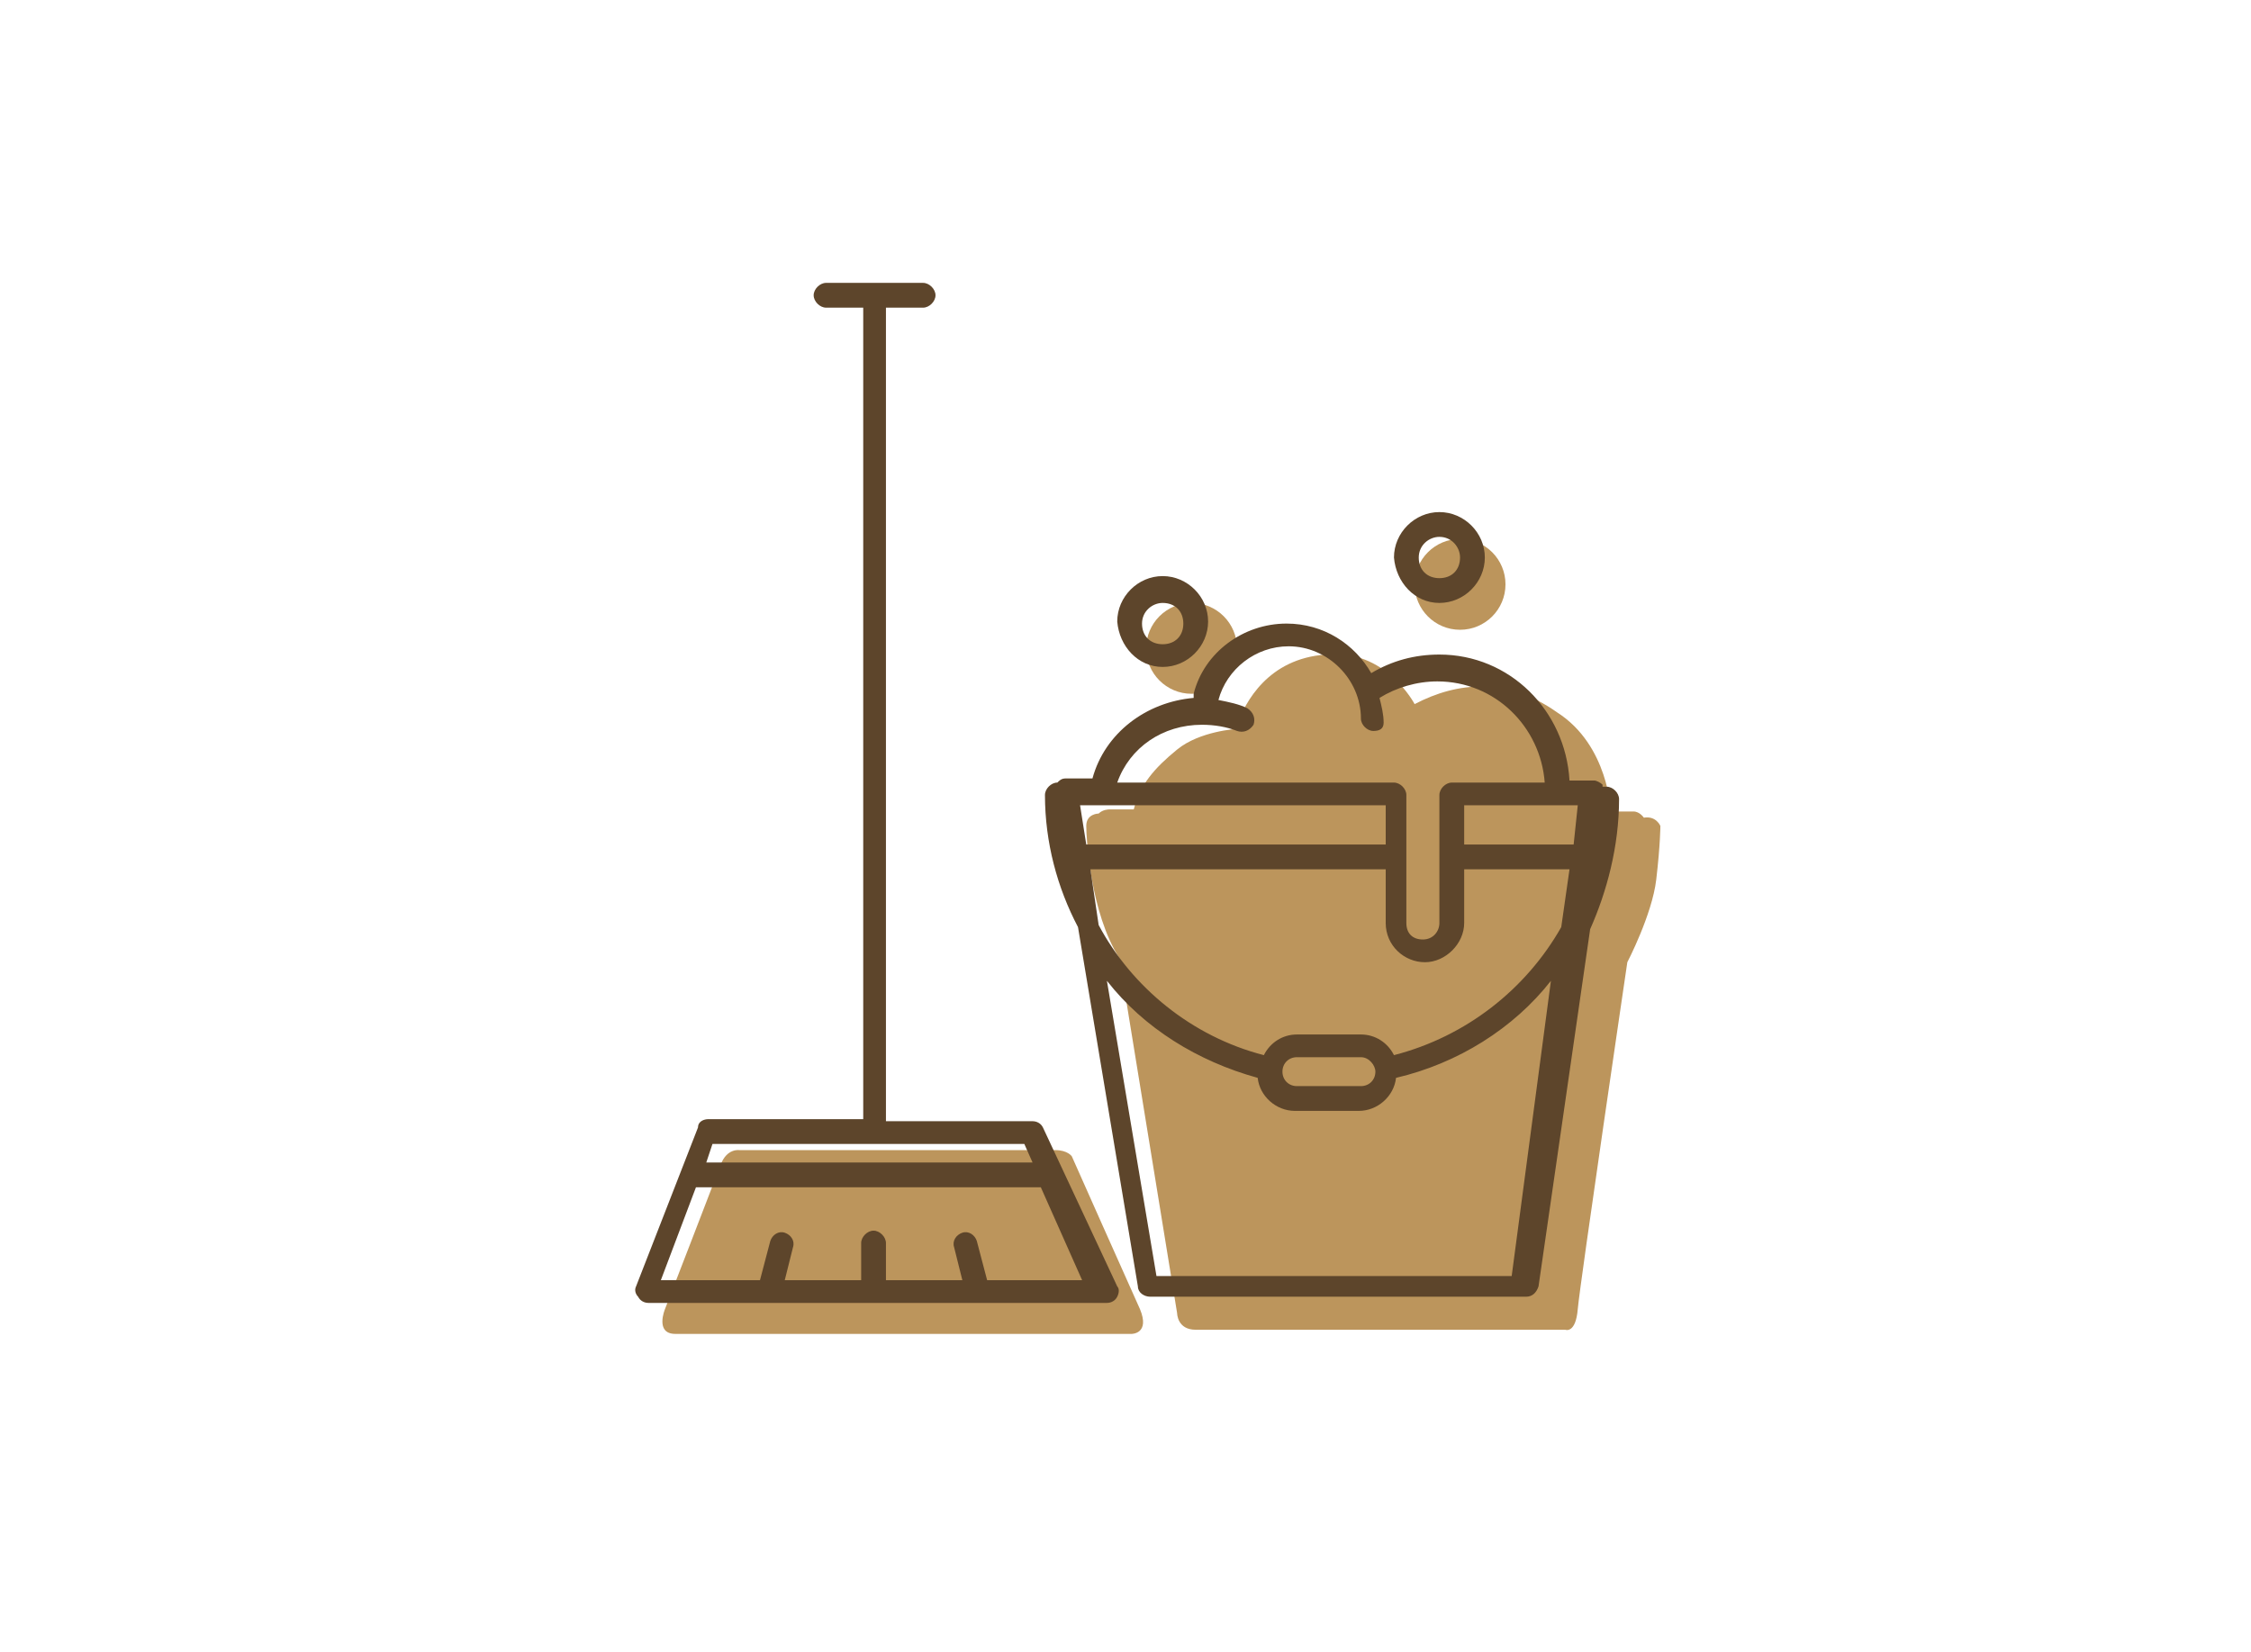 <?xml version="1.0" encoding="utf-8"?>
<!-- Generator: Adobe Illustrator 26.3.1, SVG Export Plug-In . SVG Version: 6.00 Build 0)  -->
<svg version="1.1" id="Capa_1" xmlns="http://www.w3.org/2000/svg" xmlns:xlink="http://www.w3.org/1999/xlink" x="0px" y="0px"
	 viewBox="0 0 109 80" style="enable-background:new 0 0 109 80;" xml:space="preserve">
<style type="text/css">
	.st0{fill:#BC955C;}
	.st1{fill:#5D452B;}
</style>
<g>
	<path class="st0" d="M43.1,55.7h-7.3c0,0-0.6-0.1-0.9,0.7c-0.3,0.8-2.7,7-2.7,7s-0.5,1.2,0.5,1.2s22.1,0,22.1,0s0.9,0,0.4-1.2
		c-0.5-1.1-3.3-7.4-3.3-7.4s-0.2-0.3-0.8-0.3S43.1,55.7,43.1,55.7z"/>
	<circle class="st0" cx="57.7" cy="31.4" r="2.2"/>
	<circle class="st0" cx="70.7" cy="28.3" r="2.2"/>
	<path class="st0" d="M68.5,34.1c0,0-1.4-2.7-4.3-2.4c-2.8,0.2-3.9,2.3-4.3,3.4v0.2c0,0-1.8,0.1-2.9,1s-1.8,1.7-2.1,2.9h-1.2
		c0,0-0.3,0-0.5,0.2c0,0-0.6,0-0.6,0.6s0.2,4.2,1.6,6.4L57,63.6c0,0,0,0.8,0.9,0.8s17.9,0,17.9,0s0.5,0.2,0.6-1
		c0.1-1.2,2.4-16.8,2.4-16.8s1.2-2.3,1.4-4s0.2-2.6,0.2-2.6s-0.2-0.5-0.8-0.4c0,0-0.2-0.3-0.5-0.3s-1.1,0-1.1,0s-0.1-3.2-2.6-4.8
		C73,32.8,70.6,33,68.5,34.1z"/>
</g>
<g>
	<path class="st1" d="M50.5,54.6c-0.1-0.2-0.3-0.3-0.5-0.3h-7.1V14.9h1.8c0.3,0,0.6-0.3,0.6-0.6s-0.3-0.6-0.6-0.6H40
		c-0.3,0-0.6,0.3-0.6,0.6s0.3,0.6,0.6,0.6h1.8v39.3h-7.5c-0.2,0-0.5,0.1-0.5,0.4l-3,7.7c-0.1,0.2,0,0.4,0.1,0.5
		c0.1,0.2,0.3,0.3,0.5,0.3h22.2c0.2,0,0.4-0.1,0.5-0.3s0.1-0.4,0-0.5L50.5,54.6z M49.6,55.4l0.4,0.9H34.2l0.3-0.9H49.6z M47.8,62
		l-0.5-1.9c-0.1-0.3-0.4-0.5-0.7-0.4s-0.5,0.4-0.4,0.7l0.4,1.6h-3.7v-1.8c0-0.3-0.3-0.6-0.6-0.6s-0.6,0.3-0.6,0.6V62H38l0.4-1.6
		c0.1-0.3-0.1-0.6-0.4-0.7c-0.3-0.1-0.6,0.1-0.7,0.4L36.8,62H32l1.7-4.5h16.7l0,0l2,4.5H47.8z"/>
	<path class="st1" d="M78.4,38.7c0-0.3-0.3-0.6-0.6-0.6c-0.1,0-0.1,0-0.2,0c0,0,0,0,0-0.1c-0.1-0.1-0.3-0.2-0.4-0.2H76
		c-0.2-3.4-2.9-6.1-6.3-6.1c-1.2,0-2.3,0.3-3.3,0.9c-0.8-1.4-2.3-2.4-4.1-2.4c-2.1,0-4,1.4-4.5,3.4c0,0.1,0,0.2,0,0.2
		c-2.3,0.2-4.3,1.7-4.9,3.9h-1.3c-0.2,0-0.3,0.1-0.4,0.2l0,0l0,0c-0.3,0-0.6,0.3-0.6,0.6c0,2.3,0.6,4.5,1.6,6.4l2.9,17.4
		c0,0.3,0.3,0.5,0.6,0.5h18.2c0.3,0,0.5-0.2,0.6-0.5L77,45C77.8,43.2,78.4,41,78.4,38.7z M67.5,51.1c-0.3-0.6-0.9-1-1.6-1h-3.1
		c-0.7,0-1.3,0.4-1.6,1c-3.5-0.9-6.4-3.3-8-6.3l-0.4-2.7h14.3v2.6c0,1.1,0.9,1.9,1.9,1.9s1.9-0.9,1.9-1.9v-2.6H76l-0.4,2.8
		C73.9,47.9,71,50.2,67.5,51.1z M66.6,51.9c0,0.4-0.3,0.7-0.7,0.7h-3.1c-0.4,0-0.7-0.3-0.7-0.7s0.3-0.7,0.7-0.7h3.1
		C66.3,51.2,66.6,51.6,66.6,51.9z M76.2,40.9h-5.3V39h5.5L76.2,40.9z M58.2,35.1c0.6,0,1.2,0.1,1.7,0.3c0.3,0.1,0.6,0,0.8-0.3
		c0.1-0.3,0-0.6-0.3-0.8C60,34.1,59.5,34,59,33.9c0.4-1.5,1.8-2.6,3.4-2.6c1.9,0,3.5,1.6,3.5,3.5c0,0.3,0.3,0.6,0.6,0.6
		S67,35.3,67,35c0-0.4-0.1-0.8-0.2-1.2c0.8-0.5,1.8-0.8,2.8-0.8c2.8,0,5,2.2,5.2,4.9h-4.5c-0.3,0-0.6,0.3-0.6,0.6v0.1v0.1v6
		c0,0.4-0.3,0.8-0.8,0.8s-0.8-0.3-0.8-0.8v-6v-0.1v-0.1c0-0.3-0.3-0.6-0.6-0.6H54.1C54.7,36.2,56.3,35.1,58.2,35.1z M67.1,39v1.9
		H52.6L52.3,39H67.1z M73.2,61.8H56l-2.4-14.3c1.8,2.3,4.4,3.9,7.3,4.7l0,0c0.1,0.9,0.9,1.6,1.8,1.6h3.1c0.9,0,1.7-0.7,1.8-1.6
		c3-0.7,5.7-2.4,7.5-4.7L73.2,61.8z"/>
	<path class="st1" d="M56.3,32.3c1.2,0,2.2-1,2.2-2.2s-1-2.2-2.2-2.2s-2.2,1-2.2,2.2C54.2,31.3,55.1,32.3,56.3,32.3z M56.3,29.2
		c0.6,0,1,0.4,1,1s-0.4,1-1,1s-1-0.4-1-1S55.8,29.2,56.3,29.2z"/>
	<path class="st1" d="M69.7,29.2c1.2,0,2.2-1,2.2-2.2s-1-2.2-2.2-2.2s-2.2,1-2.2,2.2C67.6,28.2,68.5,29.2,69.7,29.2z M69.7,26
		c0.6,0,1,0.5,1,1c0,0.6-0.4,1-1,1s-1-0.4-1-1S69.2,26,69.7,26z"/>
</g>
</svg>
